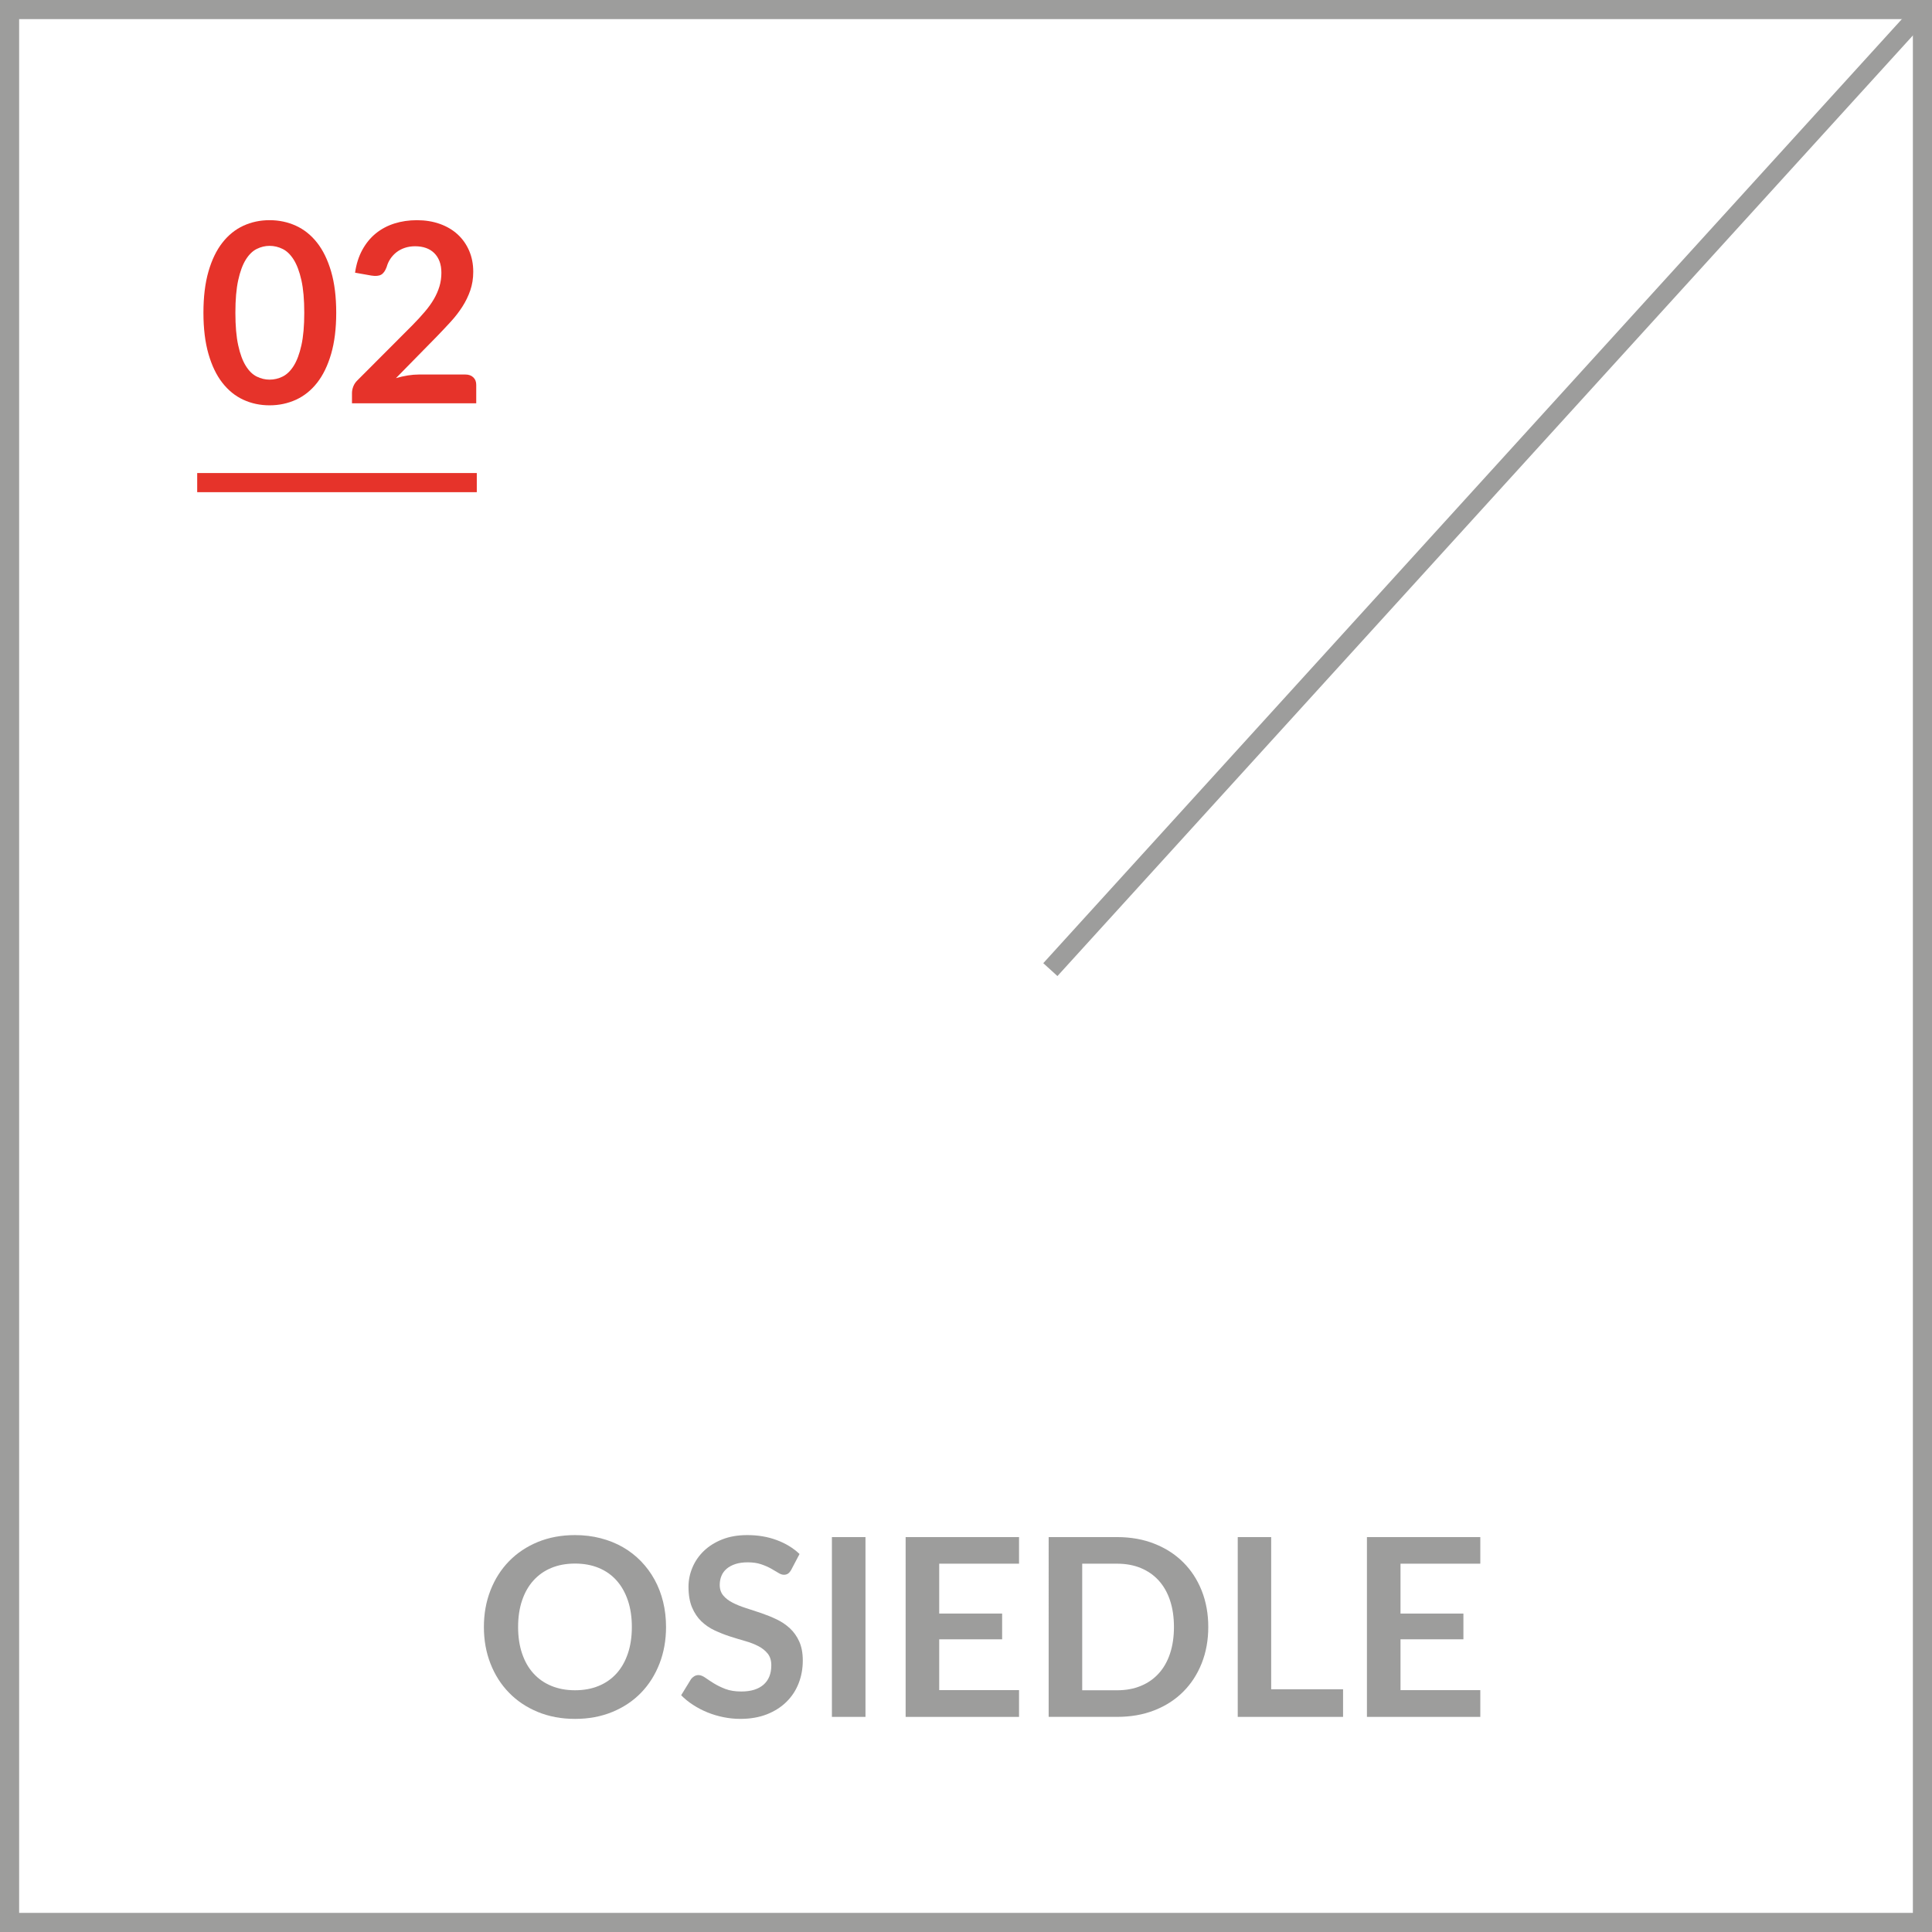 <?xml version="1.0" encoding="utf-8"?>
<!-- Generator: Adobe Illustrator 15.1.0, SVG Export Plug-In . SVG Version: 6.00 Build 0)  -->
<!DOCTYPE svg PUBLIC "-//W3C//DTD SVG 1.1//EN" "http://www.w3.org/Graphics/SVG/1.1/DTD/svg11.dtd">
<svg version="1.1" id="Warstwa_1" xmlns="http://www.w3.org/2000/svg" xmlns:xlink="http://www.w3.org/1999/xlink" x="0px" y="0px"
	 width="141.73px" height="141.73px" viewBox="0 0 141.73 141.73" enable-background="new 0 0 141.73 141.73" xml:space="preserve">
<path fill="#9D9D9C" d="M141.73,141.73H0V0h141.73V141.73z M1.404,140.327h138.923V1.403H1.404V140.327z"/>
<g>
	<path fill="#9D9D9C" d="M48.86,119.354c0,0.967-0.159,1.863-0.479,2.686c-0.32,0.825-0.771,1.539-1.354,2.139
		c-0.584,0.604-1.287,1.071-2.108,1.409s-1.732,0.509-2.736,0.509c-0.998,0-1.906-0.171-2.728-0.509
		c-0.82-0.338-1.525-0.806-2.111-1.409c-0.587-0.6-1.042-1.313-1.364-2.139c-0.322-0.822-0.482-1.719-0.482-2.686
		s0.161-1.861,0.482-2.686c0.323-0.825,0.777-1.539,1.364-2.14c0.586-0.601,1.291-1.072,2.111-1.41
		c0.822-0.336,1.73-0.505,2.728-0.505c0.668,0,1.298,0.078,1.888,0.233c0.59,0.152,1.132,0.372,1.624,0.654
		c0.492,0.284,0.936,0.628,1.327,1.031c0.392,0.405,0.725,0.855,0.999,1.355c0.273,0.498,0.482,1.039,0.625,1.624
		C48.789,118.096,48.86,118.71,48.86,119.354z M46.352,119.354c0-0.725-0.097-1.373-0.292-1.947
		c-0.194-0.574-0.471-1.063-0.829-1.464c-0.359-0.401-0.795-0.71-1.309-0.922c-0.515-0.213-1.093-0.319-1.738-0.319
		s-1.224,0.106-1.737,0.319c-0.514,0.212-0.952,0.521-1.313,0.922c-0.363,0.401-0.641,0.89-0.834,1.464
		c-0.195,0.574-0.292,1.223-0.292,1.947c0,0.724,0.097,1.372,0.292,1.947c0.194,0.575,0.472,1.062,0.834,1.459
		c0.362,0.399,0.799,0.705,1.313,0.916c0.513,0.214,1.093,0.32,1.737,0.32s1.223-0.106,1.738-0.32
		c0.514-0.211,0.95-0.517,1.309-0.916c0.358-0.397,0.635-0.884,0.829-1.459C46.255,120.727,46.352,120.078,46.352,119.354z"/>
	<path fill="#9D9D9C" d="M58.045,115.158c-0.073,0.129-0.15,0.221-0.231,0.277c-0.083,0.06-0.184,0.088-0.307,0.088
		c-0.127,0-0.266-0.046-0.415-0.143c-0.149-0.094-0.327-0.197-0.534-0.313c-0.206-0.114-0.449-0.221-0.725-0.314
		c-0.276-0.094-0.604-0.142-0.981-0.142c-0.341,0-0.638,0.042-0.895,0.123c-0.254,0.083-0.469,0.196-0.643,0.342
		c-0.173,0.146-0.303,0.321-0.387,0.524c-0.086,0.205-0.128,0.428-0.128,0.671c0,0.311,0.087,0.568,0.26,0.775
		s0.403,0.383,0.688,0.528c0.286,0.147,0.611,0.277,0.976,0.394c0.365,0.116,0.739,0.237,1.123,0.369
		c0.383,0.131,0.756,0.282,1.121,0.456c0.365,0.173,0.69,0.392,0.977,0.657c0.286,0.265,0.515,0.587,0.688,0.971
		c0.173,0.383,0.26,0.849,0.26,1.395c0,0.596-0.102,1.154-0.306,1.674c-0.204,0.521-0.502,0.973-0.894,1.358
		c-0.393,0.388-0.871,0.691-1.437,0.914c-0.565,0.221-1.213,0.334-1.943,0.334c-0.419,0-0.833-0.042-1.241-0.125
		c-0.407-0.082-0.798-0.199-1.172-0.351c-0.374-0.152-0.725-0.334-1.053-0.549c-0.329-0.211-0.621-0.448-0.876-0.71l0.721-1.177
		c0.061-0.084,0.141-0.156,0.237-0.215c0.097-0.058,0.201-0.086,0.31-0.086c0.152,0,0.316,0.063,0.493,0.187
		c0.177,0.124,0.386,0.263,0.629,0.415c0.243,0.151,0.527,0.29,0.853,0.416c0.325,0.124,0.716,0.186,1.172,0.186
		c0.7,0,1.24-0.165,1.623-0.496c0.383-0.332,0.575-0.808,0.575-1.429c0-0.347-0.087-0.629-0.26-0.849
		c-0.173-0.217-0.403-0.403-0.688-0.552c-0.286-0.147-0.611-0.275-0.977-0.377c-0.364-0.104-0.735-0.217-1.112-0.337
		c-0.377-0.122-0.748-0.27-1.113-0.439s-0.691-0.392-0.977-0.665c-0.285-0.273-0.515-0.616-0.688-1.024
		c-0.173-0.412-0.26-0.92-0.26-1.52c0-0.481,0.096-0.95,0.288-1.405c0.192-0.458,0.47-0.862,0.834-1.213
		c0.365-0.354,0.815-0.637,1.35-0.85c0.536-0.212,1.15-0.318,1.843-0.318c0.778,0,1.496,0.12,2.153,0.365
		c0.656,0.243,1.216,0.583,1.678,1.022L58.045,115.158z"/>
	<path fill="#9D9D9C" d="M63.491,125.949h-2.463V112.76h2.463V125.949z"/>
	<path fill="#9D9D9C" d="M74.756,112.76v1.951h-5.856v3.659h4.616v1.888h-4.616v3.729h5.856v1.962h-8.319V112.76H74.756z"/>
	<path fill="#9D9D9C" d="M88.638,119.354c0,0.967-0.161,1.854-0.482,2.663c-0.322,0.811-0.775,1.507-1.359,2.089
		c-0.584,0.584-1.286,1.037-2.107,1.359c-0.82,0.323-1.732,0.483-2.736,0.483h-5.025V112.76h5.025c1.004,0,1.916,0.163,2.736,0.489
		c0.821,0.324,1.523,0.776,2.107,1.358c0.584,0.579,1.037,1.274,1.359,2.082C88.477,117.5,88.638,118.388,88.638,119.354z
		 M86.12,119.354c0-0.725-0.096-1.373-0.287-1.947s-0.468-1.06-0.829-1.46c-0.362-0.398-0.8-0.702-1.314-0.916
		c-0.514-0.213-1.093-0.32-1.737-0.32H79.39v9.286h2.563c0.645,0,1.224-0.106,1.737-0.32c0.515-0.211,0.952-0.517,1.314-0.916
		c0.361-0.397,0.638-0.884,0.829-1.459S86.12,120.078,86.12,119.354z"/>
	<path fill="#9D9D9C" d="M93.253,123.923h5.273v2.026H90.8V112.76h2.453V123.923z"/>
	<path fill="#9D9D9C" d="M108.594,112.76v1.951h-5.854v3.659h4.614v1.888h-4.614v3.729h5.854v1.962h-8.317V112.76H108.594z"/>
</g>
<g>
	<path fill="#E6332A" d="M24.665,22.943c0,1.158-0.125,2.165-0.373,3.018c-0.249,0.855-0.591,1.561-1.029,2.119
		c-0.438,0.558-0.956,0.972-1.553,1.245c-0.597,0.272-1.243,0.409-1.934,0.409c-0.693,0-1.333-0.136-1.925-0.409
		c-0.591-0.272-1.104-0.687-1.539-1.245c-0.436-0.558-0.774-1.264-1.02-2.119c-0.245-0.854-0.368-1.86-0.368-3.018
		c0-1.163,0.123-2.171,0.368-3.023c0.245-0.851,0.584-1.556,1.02-2.114c0.435-0.557,0.948-0.972,1.539-1.245
		c0.592-0.272,1.232-0.409,1.925-0.409c0.691,0,1.337,0.137,1.934,0.409c0.597,0.273,1.115,0.688,1.553,1.245
		c0.438,0.558,0.78,1.263,1.029,2.114C24.54,20.772,24.665,21.78,24.665,22.943z M22.321,22.943c0-0.962-0.07-1.758-0.211-2.389
		c-0.141-0.63-0.33-1.132-0.565-1.507c-0.235-0.373-0.507-0.636-0.813-0.785c-0.306-0.15-0.624-0.226-0.955-0.226
		c-0.325,0-0.639,0.076-0.942,0.226c-0.303,0.149-0.571,0.412-0.804,0.785c-0.233,0.375-0.418,0.876-0.556,1.507
		c-0.139,0.631-0.207,1.427-0.207,2.389c0,0.961,0.068,1.758,0.207,2.389c0.137,0.632,0.323,1.133,0.556,1.507
		c0.232,0.374,0.5,0.636,0.804,0.786s0.617,0.225,0.942,0.225c0.332,0,0.649-0.074,0.955-0.225s0.578-0.412,0.813-0.786
		s0.424-0.875,0.565-1.507C22.251,24.701,22.321,23.905,22.321,22.943z"/>
	<path fill="#E6332A" d="M30.582,16.153c0.613,0,1.173,0.09,1.682,0.271c0.508,0.181,0.943,0.437,1.304,0.767
		c0.361,0.331,0.643,0.729,0.845,1.194c0.202,0.465,0.304,0.983,0.304,1.554c0,0.489-0.073,0.942-0.216,1.359
		s-0.336,0.815-0.579,1.195c-0.242,0.379-0.525,0.747-0.851,1.103c-0.324,0.354-0.664,0.716-1.02,1.083l-3.004,3.061
		c0.294-0.086,0.583-0.152,0.868-0.198c0.285-0.045,0.556-0.068,0.813-0.068h3.409c0.244,0,0.439,0.068,0.583,0.207
		c0.145,0.137,0.216,0.32,0.216,0.546v1.359h-9.115v-0.752c0-0.154,0.032-0.315,0.096-0.483c0.064-0.168,0.167-0.319,0.308-0.455
		l4.034-4.043c0.337-0.343,0.639-0.671,0.904-0.983c0.267-0.312,0.489-0.622,0.667-0.928c0.177-0.306,0.313-0.617,0.408-0.932
		c0.095-0.315,0.142-0.648,0.142-0.997c0-0.318-0.045-0.599-0.137-0.841c-0.092-0.241-0.223-0.445-0.392-0.61
		s-0.371-0.29-0.606-0.372c-0.236-0.083-0.501-0.124-0.795-0.124c-0.27,0-0.519,0.038-0.749,0.115
		c-0.23,0.076-0.433,0.184-0.612,0.321c-0.177,0.139-0.327,0.299-0.45,0.483c-0.124,0.184-0.214,0.385-0.276,0.606
		c-0.104,0.282-0.238,0.469-0.404,0.561c-0.166,0.092-0.404,0.114-0.717,0.064l-1.195-0.211c0.092-0.636,0.27-1.195,0.534-1.676
		c0.264-0.481,0.593-0.883,0.987-1.204c0.396-0.322,0.849-0.564,1.36-0.727C29.443,16.235,29.993,16.153,30.582,16.153z"/>
</g>
<rect x="14.466" y="34.702" fill="#E6332A" width="20.511" height="1.404"/>
<rect x="108.368" y="-11.643" transform="matrix(0.74 0.673 -0.673 0.74 52.501 -64.024)" fill="#9D9D9C" width="1.404" height="95.089"/>
</svg>
